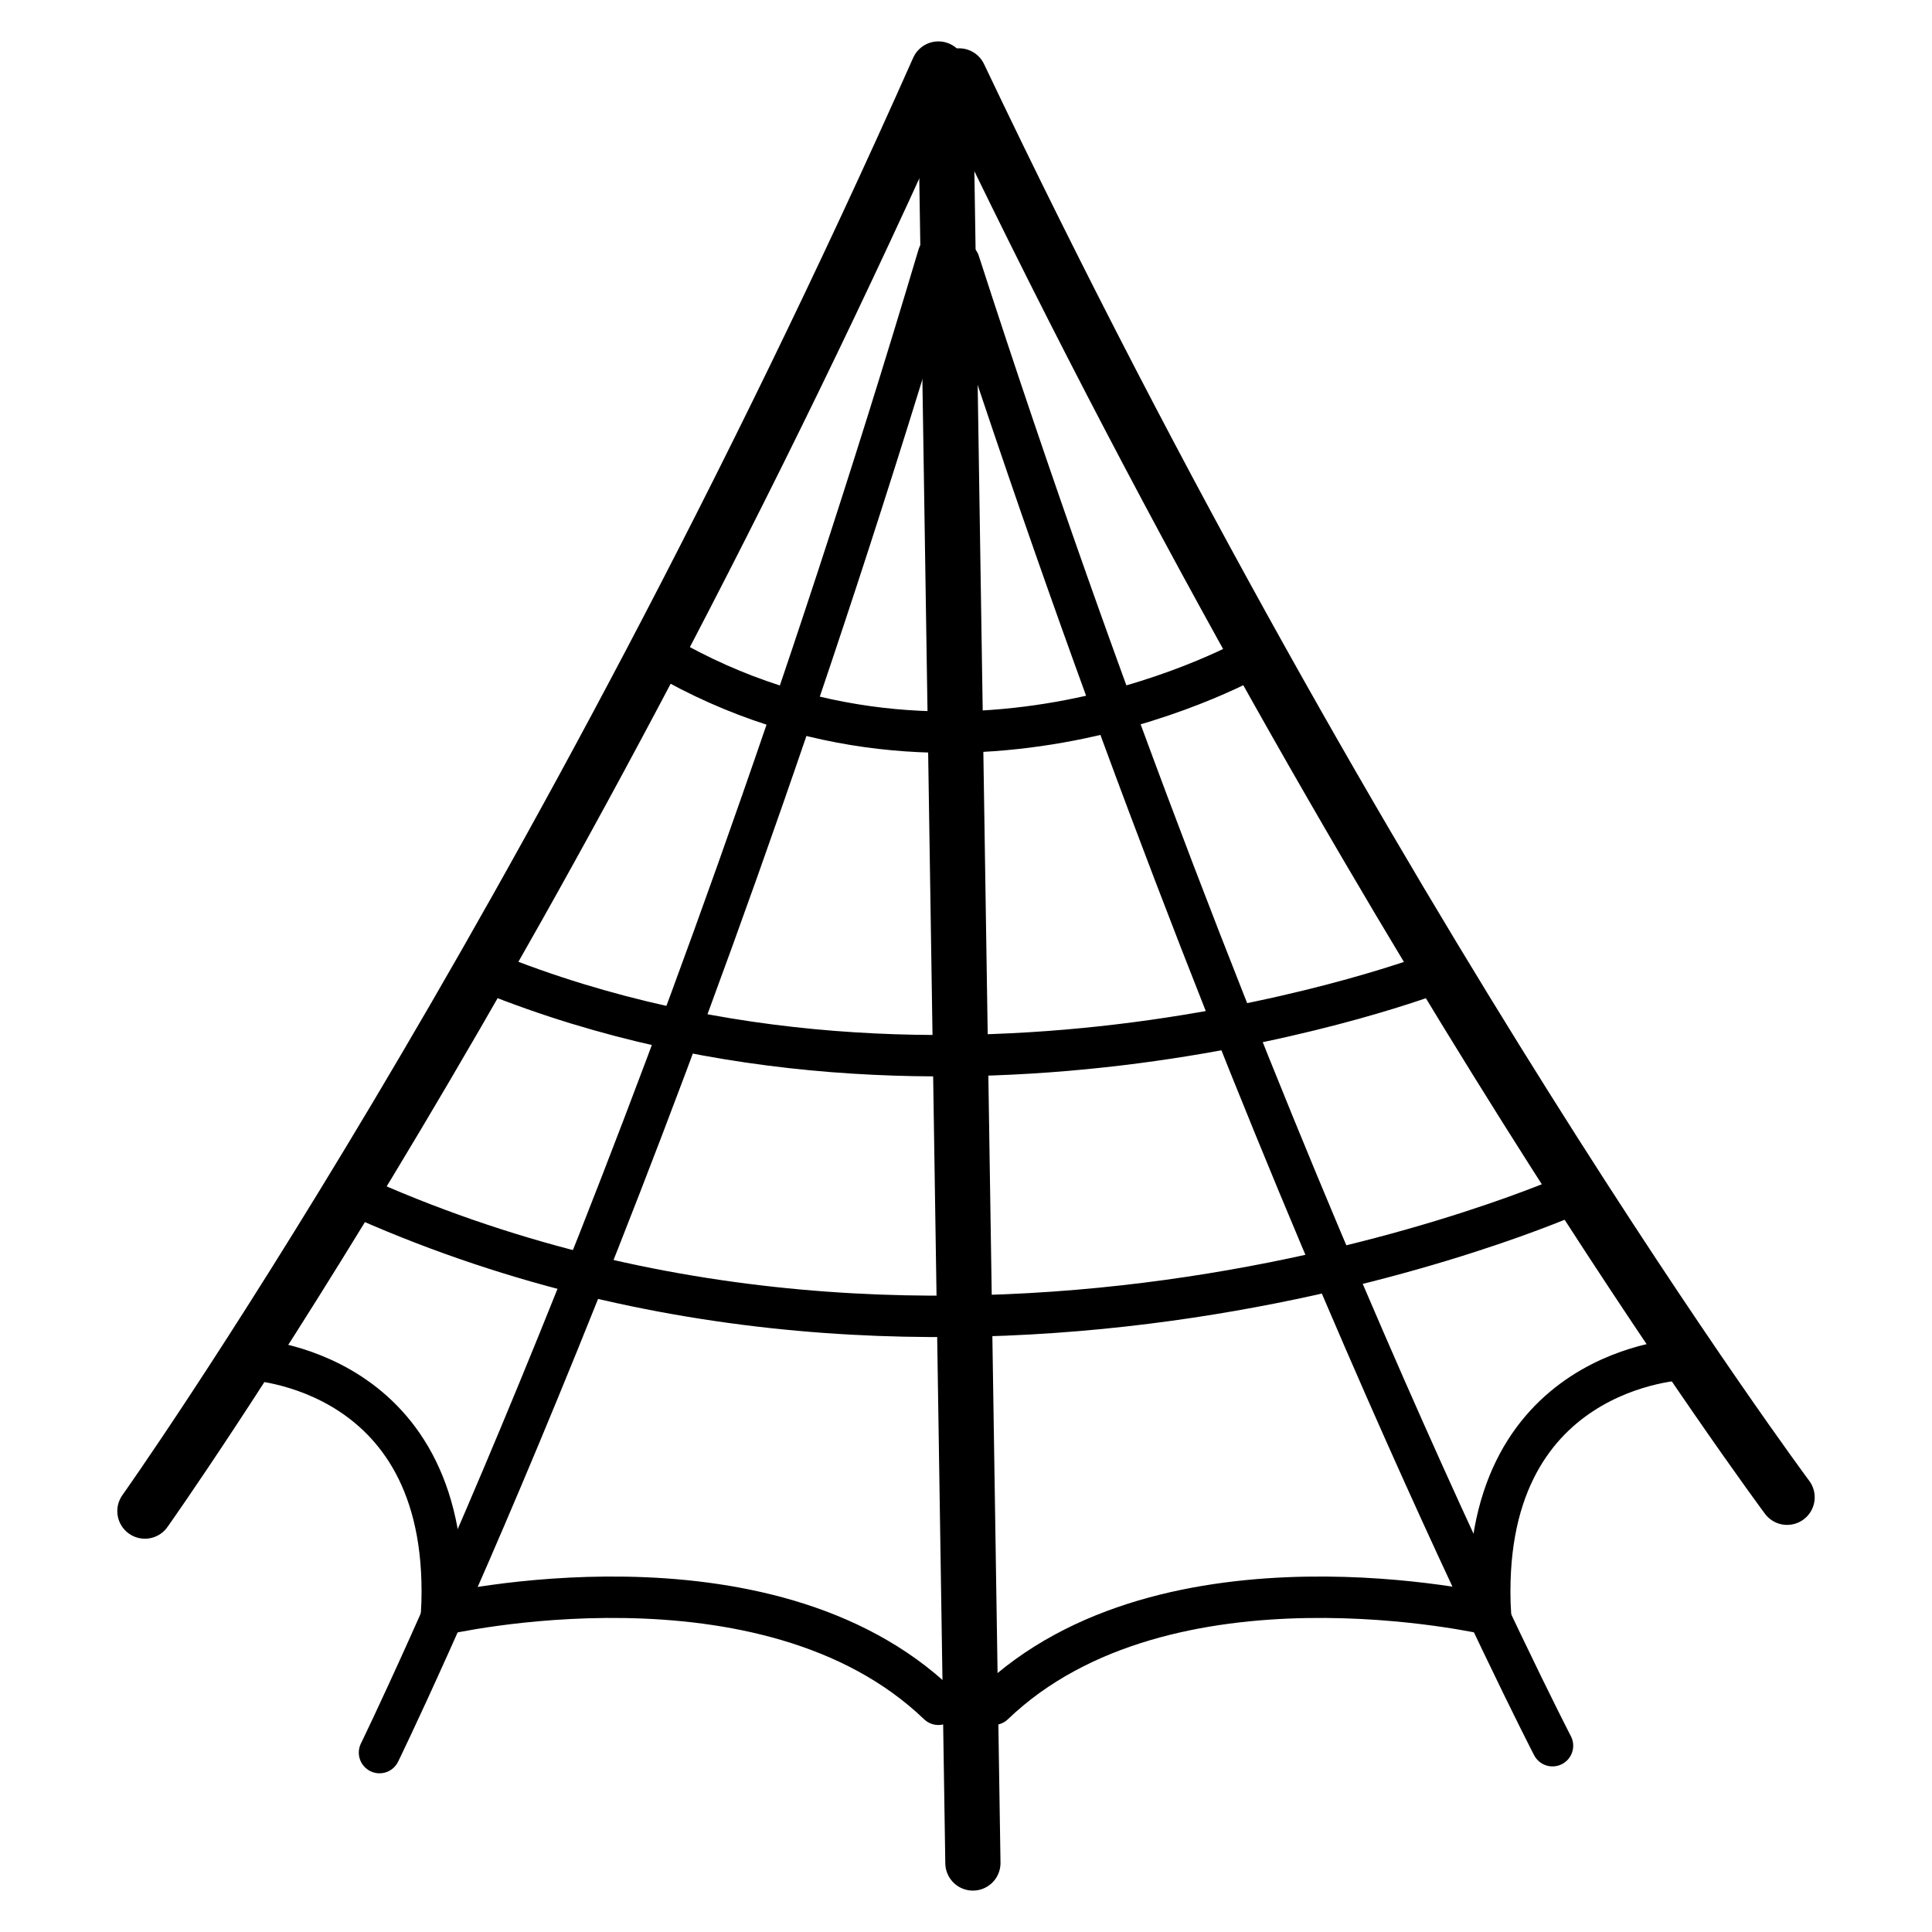 <?xml version="1.0" encoding="utf-8"?>
<!-- Generator: Adobe Illustrator 26.0.3, SVG Export Plug-In . SVG Version: 6.00 Build 0)  -->
<svg version="1.1" id="Calque_1" xmlns="http://www.w3.org/2000/svg" xmlns:xlink="http://www.w3.org/1999/xlink" x="0px" y="0px"
	 width="28px" height="28px" viewBox="0 0 28 28" style="enable-background:new 0 0 28 28;" xml:space="preserve">
<style type="text/css">
	.st0{fill:none;stroke:#000000;stroke-width:0.8;stroke-linecap:round;stroke-miterlimit:10;}
	.st1{fill:none;stroke:#000000;stroke-width:0.8;stroke-linecap:round;stroke-linejoin:round;stroke-miterlimit:10;}
	.st2{fill:none;stroke:#000000;stroke-width:0.6;stroke-linecap:round;stroke-miterlimit:10;}
	.st3{fill:none;stroke:#000000;stroke-width:0.6;stroke-miterlimit:10;}
</style>
<g>
	<path class="st0" d="M25.9,21.7c0,0-6.1-8.2-12-20.6"/>
	<path class="st1" d="M13.7,1.1L14.1,27"/>
	<path class="st1" d="M2.1,21.9c0,0,5.9-8.3,11.5-20.9"/>
	<path class="st2" d="M22.5,25.3c0,0-4.4-8.5-8.6-21.5"/>
	<path class="st2" d="M5.5,25.4c0,0,4.2-8.6,8.1-21.7"/>
	<path class="st2" d="M24.4,19.7c0,0-3,0.1-2.8,3.7c0,0-4.7-1.1-7.2,1.3"/>
	<path class="st2" d="M3.6,19.7c0,0,3,0.1,2.8,3.7c0,0,4.7-1.1,7.2,1.3"/>
	<path class="st3" d="M18.2,9.5c0,0-4.3,2.5-8.6,0"/>
	<path class="st3" d="M20.8,14.1c0,0-7,2.7-13.7,0"/>
	<path class="st3" d="M22.8,17.3c0,0-8.9,4-17.7,0"/>
</g>
</svg>
